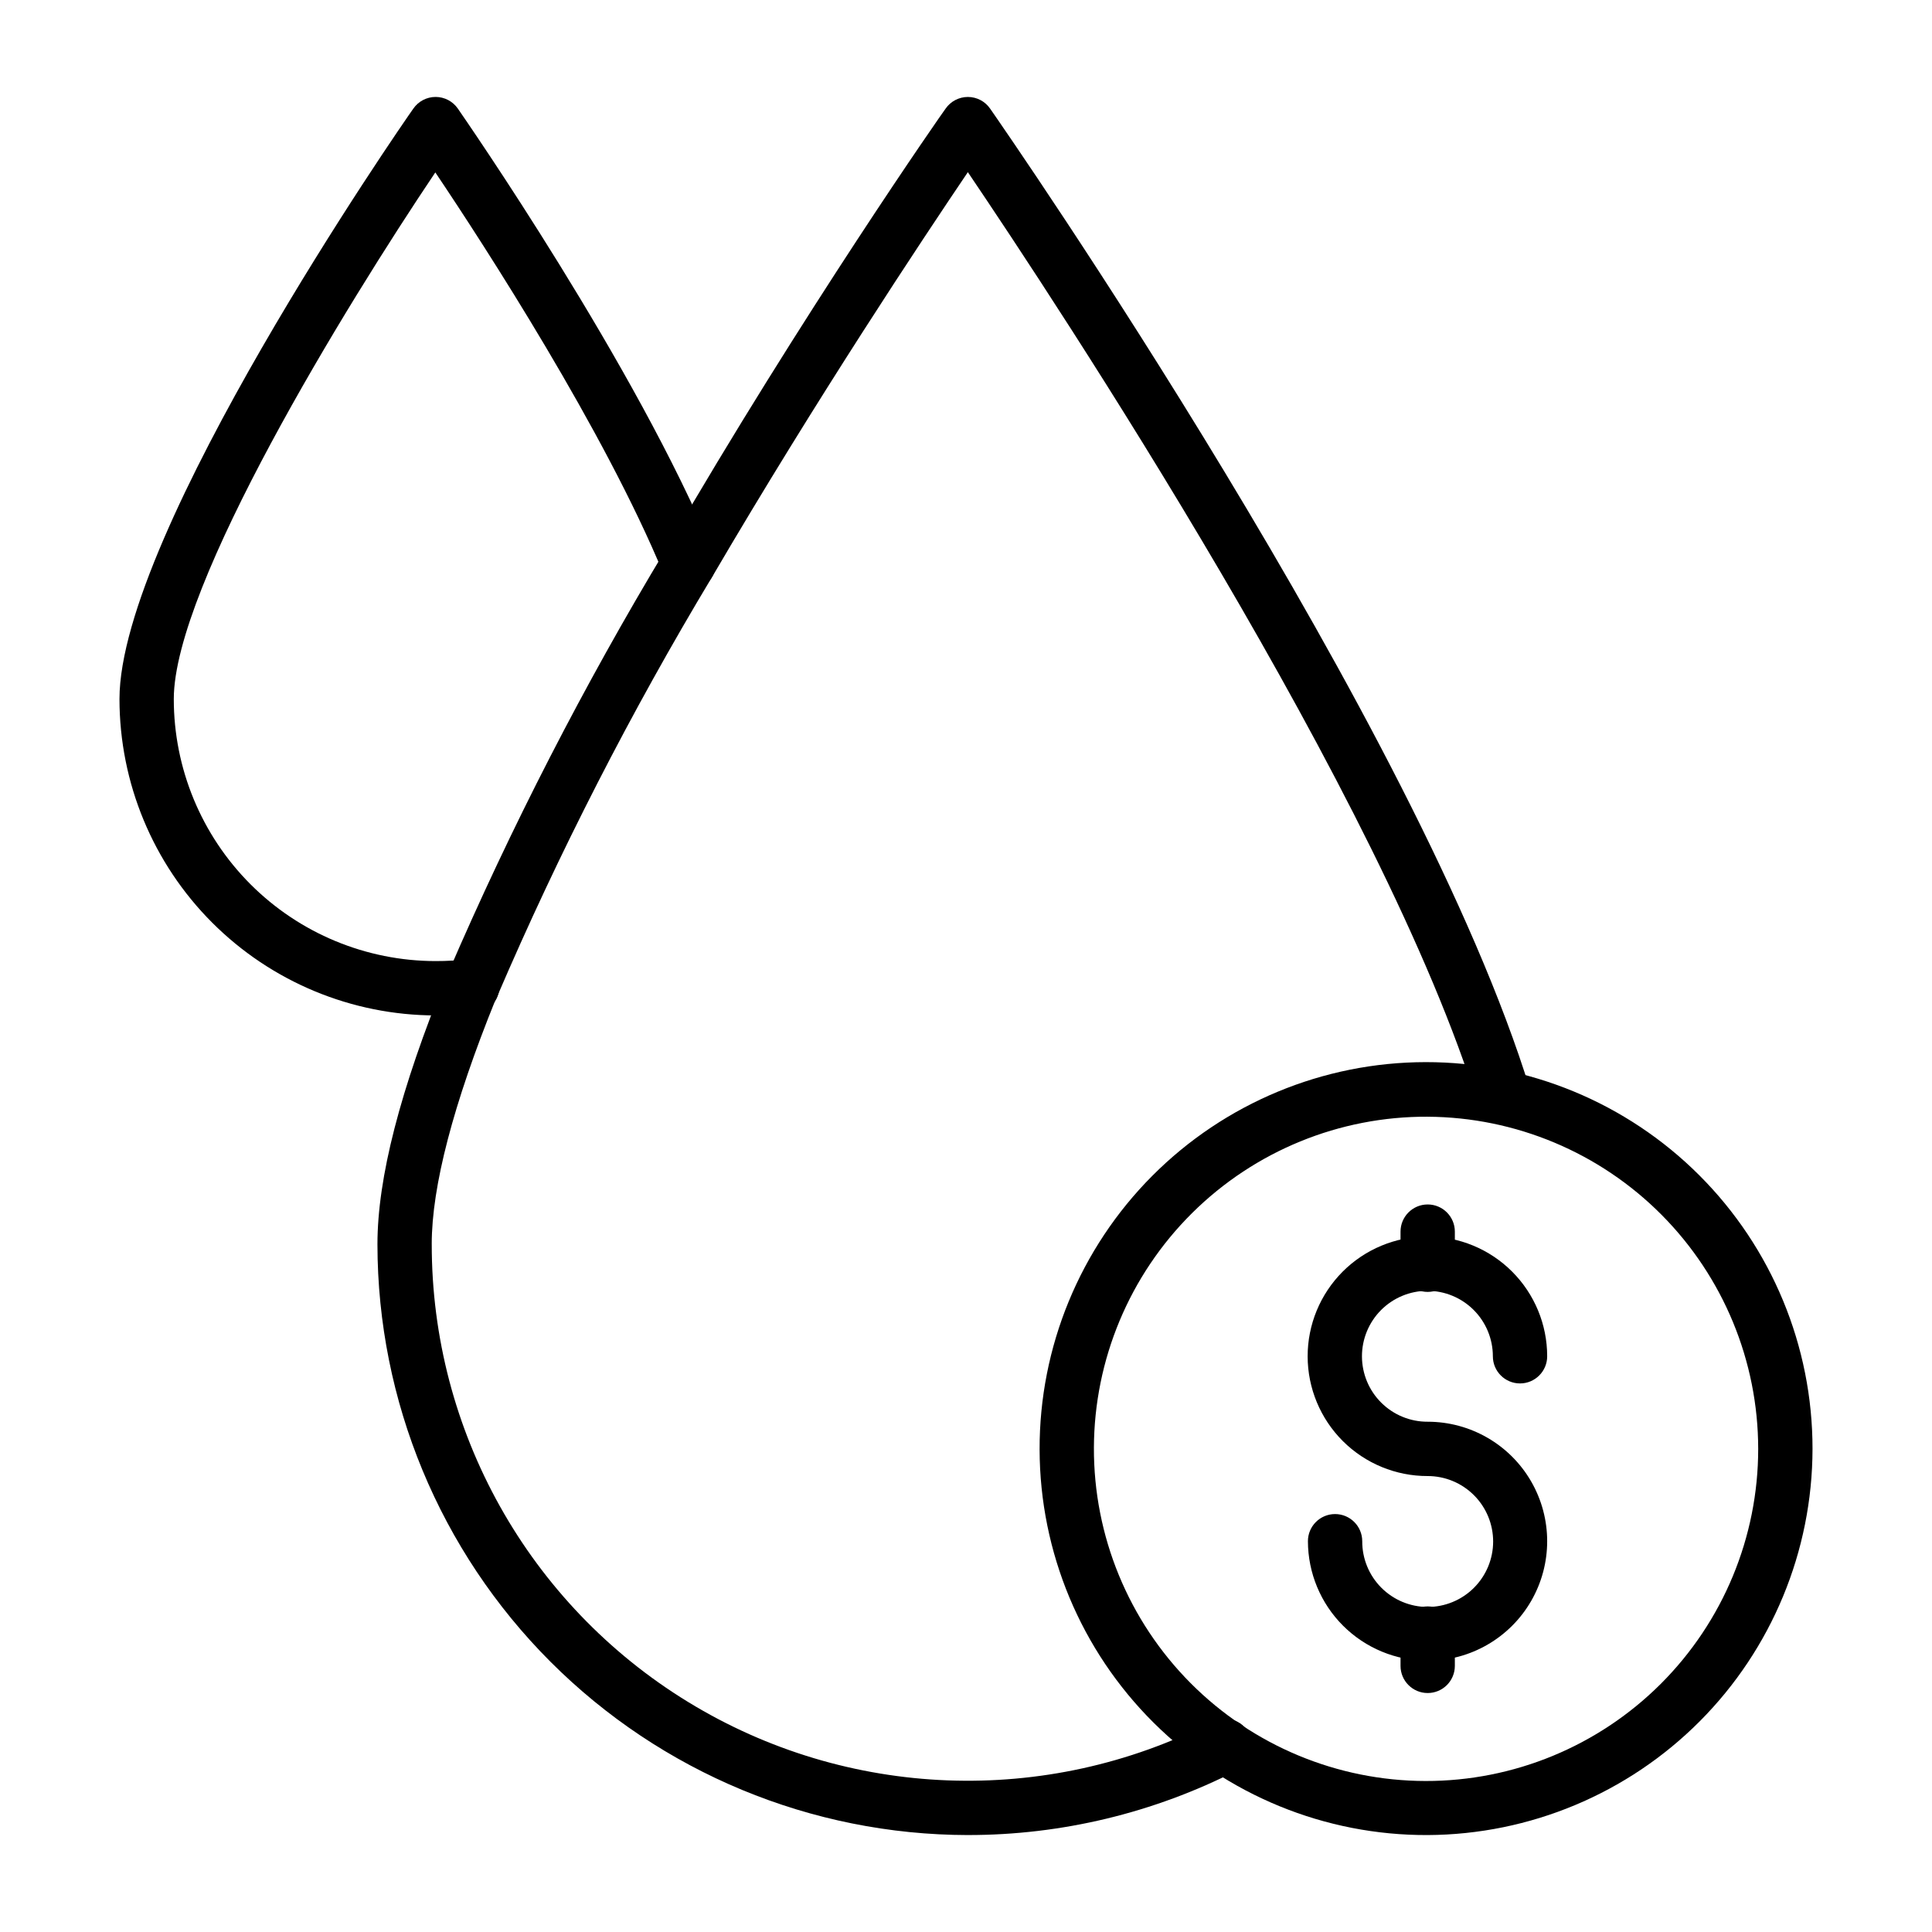 <?xml version="1.0" encoding="UTF-8"?>
<!-- Uploaded to: SVG Repo, www.svgrepo.com, Generator: SVG Repo Mixer Tools -->
<svg fill="#000000" width="800px" height="800px" version="1.1" viewBox="144 144 512 512" xmlns="http://www.w3.org/2000/svg">
 <g>
  <path d="m400.5 630.31c-41.496-0.059-81.27-16.57-110.61-45.918-29.332-29.348-45.828-69.129-45.863-110.62 0-17.562 5.973-40.879 18.352-71.18l0.434-0.863c16.652-38.605 35.887-76.043 57.578-112.06 36.418-62.902 73.77-116.38 74.203-116.88 1.34-1.938 3.547-3.09 5.902-3.094 2.356 0.004 4.559 1.156 5.898 3.094 4.606 6.621 113.5 163.59 143.15 260.18h0.004c0.875 3.699-1.277 7.441-4.914 8.547-3.637 1.105-7.504-0.809-8.832-4.371-25.121-81.762-111.85-212.82-135.31-247.52-11.875 17.562-39.945 59.738-67.797 107.31h-0.004c-21.473 35.711-40.492 72.836-56.93 111.12-0.086 0.316-0.23 0.609-0.434 0.863-11.227 27.711-16.914 49.516-16.914 64.777h0.004c-0.055 49.512 25.676 95.484 67.906 121.33 42.23 25.848 94.875 27.844 138.94 5.266 3.539-1.848 7.906-0.477 9.754 3.062 1.848 3.535 0.477 7.902-3.059 9.75-22.121 11.324-46.621 17.223-71.469 17.203z"/>
  <path d="m259.44 413.1c-22.223-0.039-43.52-8.887-59.223-24.605-15.707-15.719-24.535-37.023-24.555-59.242 0-44.047 74.637-151.93 77.875-156.47 1.34-1.938 3.547-3.09 5.902-3.094 2.352 0.004 4.559 1.156 5.898 3.094 1.871 2.734 47.285 68.16 67.797 117.82h0.004c1.488 3.656-0.246 7.832-3.887 9.355-1.766 0.738-3.754 0.742-5.523 0.016-1.77-0.73-3.172-2.133-3.906-3.902-15.617-37.859-47.285-86.801-60.457-106.38-23.75 35.336-69.309 109.54-69.309 139.55 0 18.406 7.309 36.062 20.316 49.086 13.008 13.023 30.656 20.348 49.066 20.367 2.957 0.004 5.914-0.164 8.852-0.504 3.973-0.457 7.566 2.394 8.023 6.371 0.457 3.973-2.394 7.566-6.367 8.023-3.492 0.375-7 0.543-10.508 0.504z"/>
  <path d="m522.35 630.31c-27.191 0.113-53.312-10.59-72.605-29.75-19.293-19.164-30.172-45.211-30.242-72.402-0.07-27.191 10.676-53.297 29.871-72.559 19.191-19.262 45.258-30.098 72.449-30.125 27.191-0.023 53.277 10.766 72.508 29.988 19.23 19.227 30.023 45.309 30.004 72.5-0.035 27.07-10.781 53.027-29.891 72.203-19.105 19.172-45.023 30.012-72.094 30.145zm0-190.37c-23.367-0.117-45.824 9.066-62.418 25.523s-25.957 38.84-26.035 62.207c-0.078 23.371 9.145 45.812 25.629 62.379 16.484 16.562 38.879 25.895 62.25 25.934 23.367 0.039 45.793-9.219 62.332-25.73 16.539-16.512 25.832-38.922 25.832-62.293-0.016-23.262-9.238-45.574-25.648-62.066-16.41-16.492-38.676-25.82-61.941-25.953z"/>
  <path d="m522.35 584.11c-8.406 0-16.469-3.336-22.418-9.273-5.949-5.934-9.301-13.988-9.32-22.395 0-3.977 3.223-7.199 7.195-7.199 3.977 0 7.199 3.223 7.199 7.199-0.02 4.606 1.793 9.027 5.035 12.293 3.246 3.269 7.656 5.109 12.262 5.125 4.606 0.012 9.023-1.809 12.285-5.055 3.266-3.25 5.102-7.664 5.109-12.27 0.004-4.602-1.82-9.02-5.074-12.277-3.254-3.258-7.668-5.09-12.273-5.09-8.422 0.02-16.504-3.312-22.473-9.254-5.965-5.945-9.324-14.016-9.34-22.438-0.012-8.422 3.324-16.504 9.273-22.469 5.949-5.961 14.023-9.312 22.445-9.32 8.422-0.008 16.5 3.336 22.457 9.289 5.957 5.953 9.305 14.027 9.305 22.449 0 3.977-3.223 7.199-7.195 7.199-3.977 0-7.199-3.223-7.199-7.199 0-4.602-1.832-9.02-5.09-12.273-3.258-3.254-7.676-5.078-12.277-5.07-4.606 0.008-9.02 1.844-12.27 5.106-3.246 3.262-5.066 7.684-5.055 12.289 0.016 4.602 1.855 9.016 5.125 12.258 3.266 3.246 7.688 5.059 12.293 5.039 11.316 0 21.77 6.035 27.426 15.832 5.656 9.801 5.656 21.871 0 31.668-5.656 9.801-16.109 15.836-27.426 15.836z"/>
  <path d="m522.35 486.37c-3.973 0-7.195-3.223-7.195-7.199v-8.781c0-3.973 3.223-7.195 7.195-7.195 3.977 0 7.199 3.223 7.199 7.195v8.781c0 1.91-0.758 3.738-2.109 5.09-1.352 1.352-3.18 2.109-5.09 2.109z"/>
  <path d="m522.35 592.67c-3.973 0-7.195-3.219-7.195-7.195v-8.566c0-3.973 3.223-7.195 7.195-7.195 3.977 0 7.199 3.223 7.199 7.195v8.566c0 1.91-0.758 3.738-2.109 5.09-1.352 1.348-3.18 2.106-5.09 2.106z"/>
 </g>
</svg>